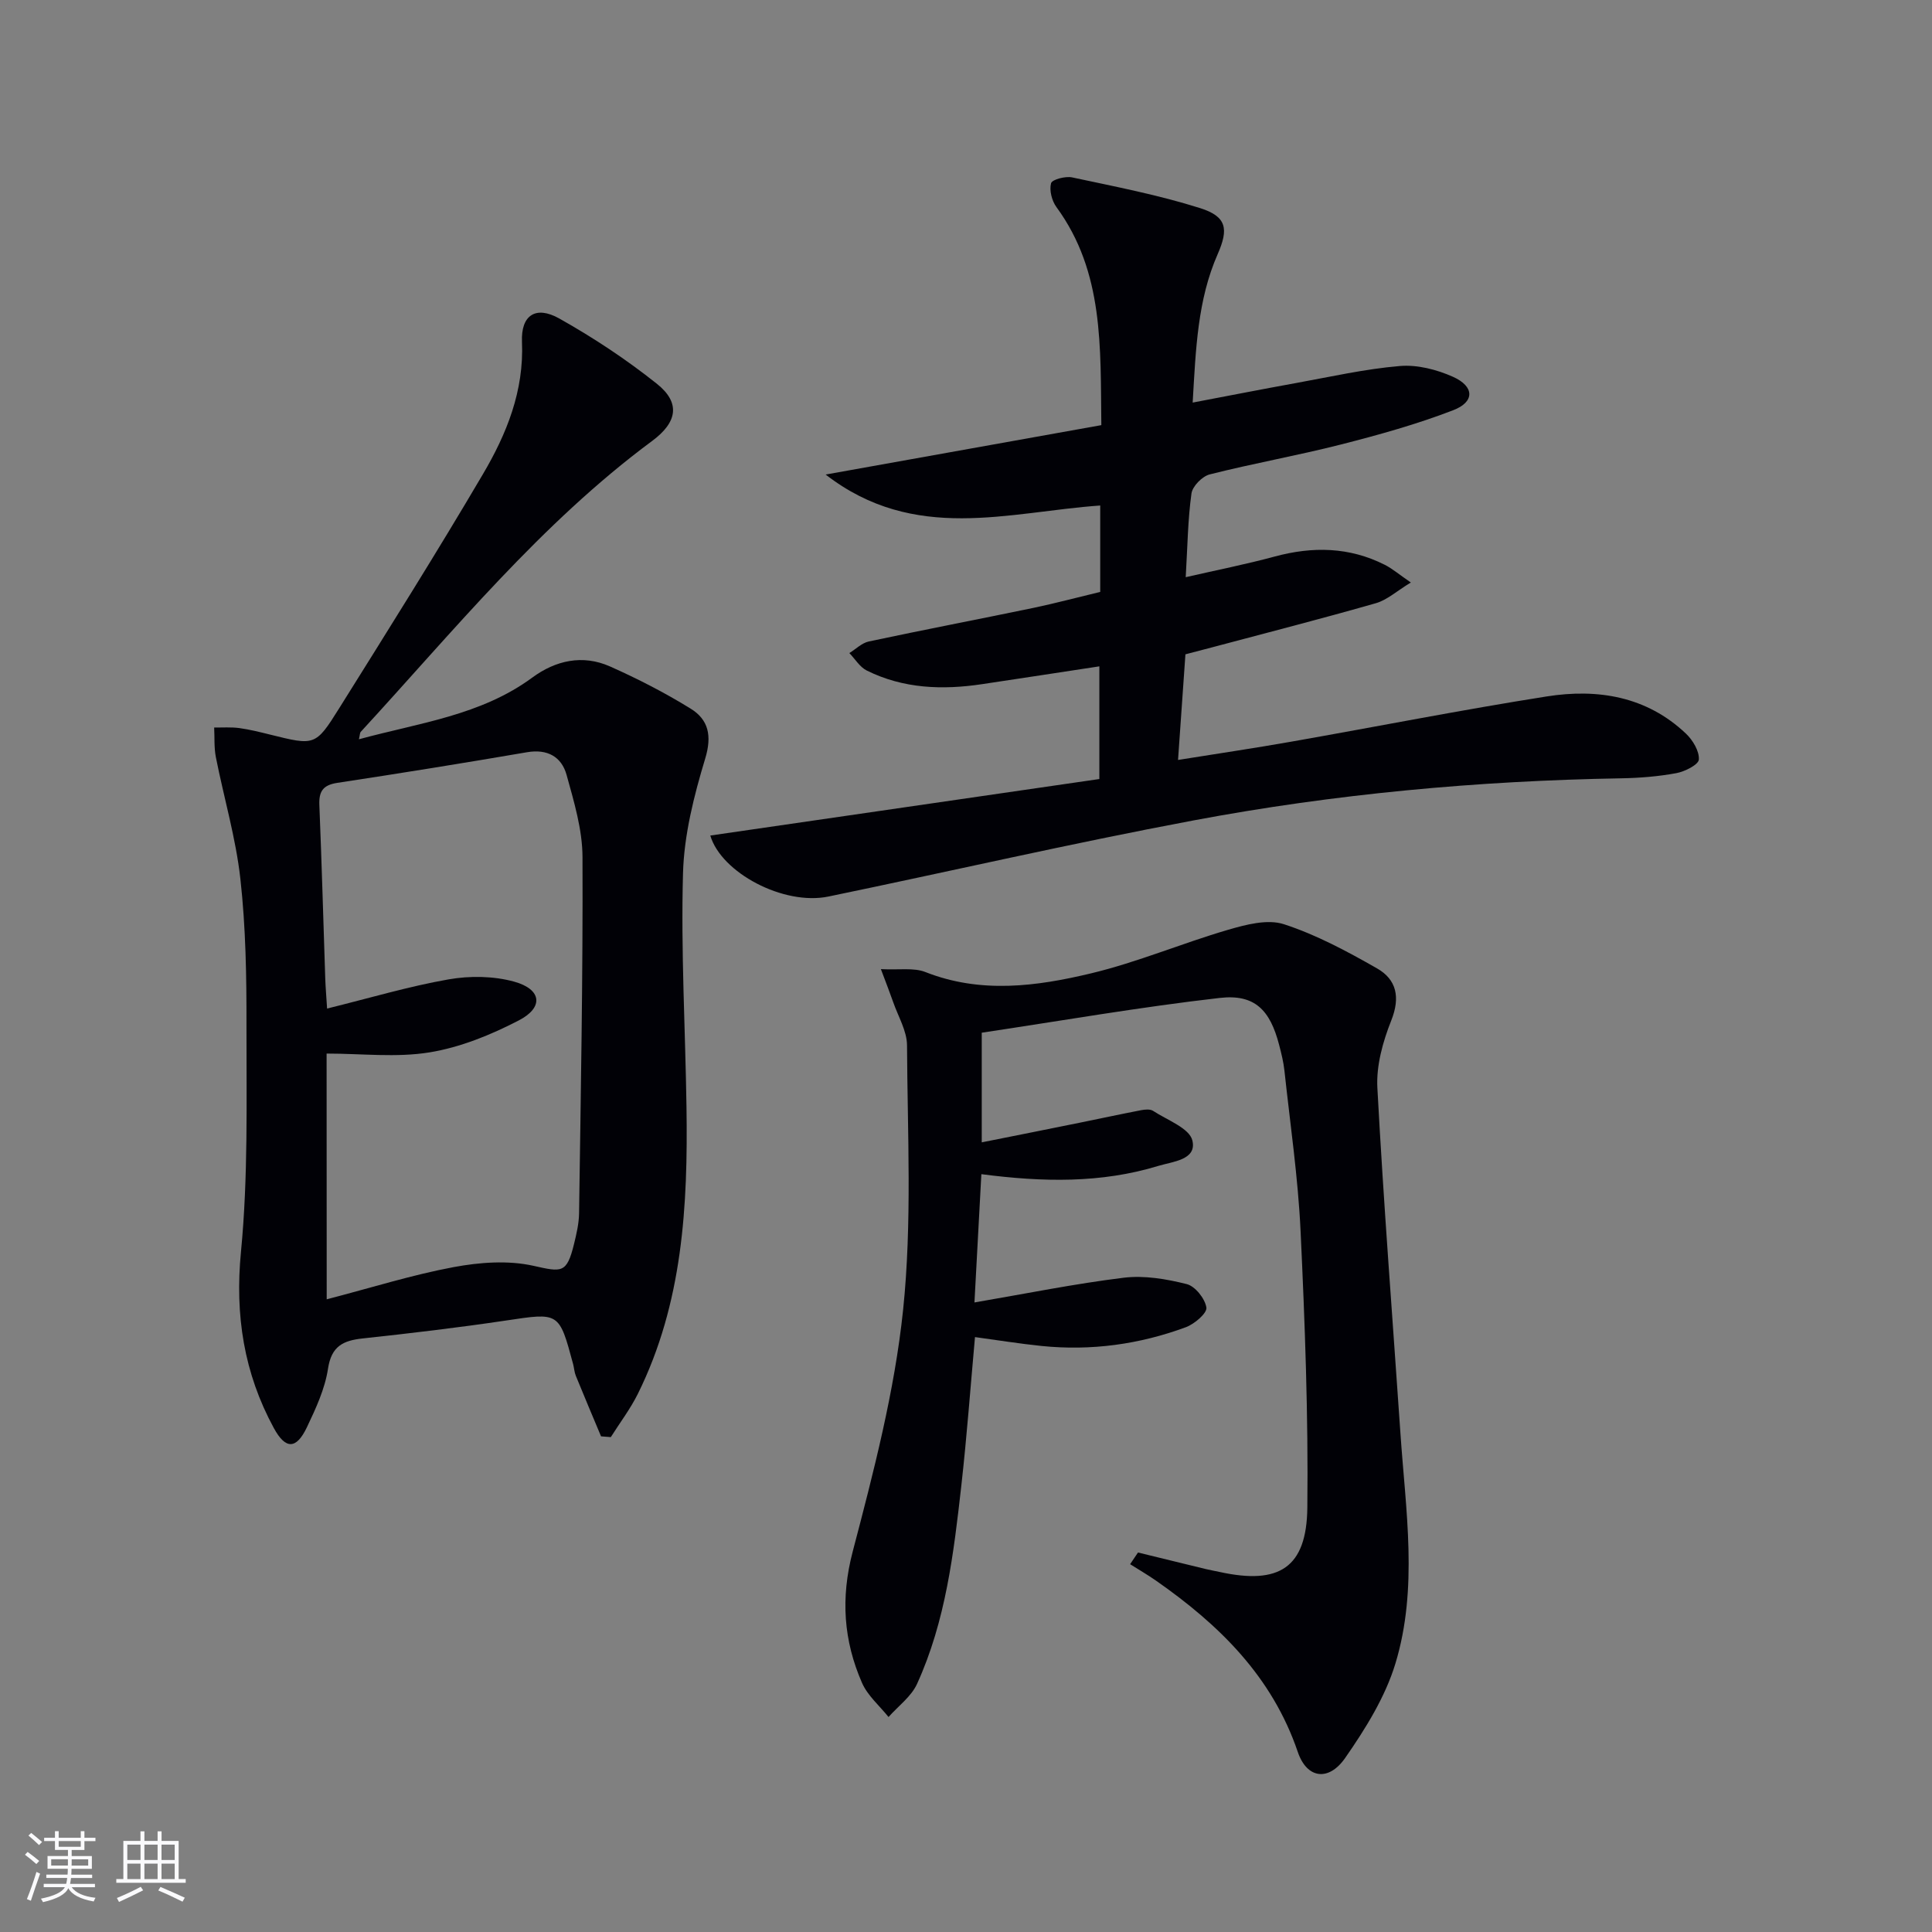 <svg enable-background="new 0 0 400 400" viewBox="0 0 400 400" xmlns="http://www.w3.org/2000/svg"><rect x="0" y="0" width="400" height="400" fill="#808080" stroke="none"/><g fill="#010106"><path d="m124.44 297.38c-1.75-4.17-3.51-8.34-5.22-12.53-.31-.76-.35-1.62-.56-2.42-2.91-10.84-2.89-10.68-13.9-9.03-9.86 1.47-19.76 2.64-29.67 3.71-4.07.44-6.47 1.6-7.18 6.26-.63 4.17-2.52 8.24-4.36 12.11-2.19 4.61-4.42 4.67-6.86.18-6.19-11.39-8.07-23.35-6.8-36.49 1.5-15.49 1.12-31.18 1.14-46.79.02-10.14-.14-20.34-1.26-30.4-.94-8.49-3.42-16.81-5.08-25.23-.39-1.99-.24-4.08-.35-6.13 1.74.03 3.49-.11 5.2.12 2.13.29 4.24.82 6.34 1.34 9.28 2.3 9.44 2.41 14.35-5.45 10.05-16.07 20.15-32.13 29.76-48.47 4.9-8.32 8.52-17.22 8.08-27.37-.24-5.54 2.85-7.58 7.72-4.85 7.05 3.96 13.89 8.48 20.21 13.52 4.95 3.95 4.23 7.98-.99 11.84-23.08 17.1-41.06 39.3-60.32 60.22-.19.21-.16.61-.38 1.54 12.49-3.41 25.24-4.93 35.9-12.78 4.83-3.56 10.42-4.81 16.06-2.31 5.74 2.55 11.37 5.44 16.71 8.74 3.7 2.28 4.46 5.59 3.03 10.33-2.33 7.7-4.38 15.78-4.6 23.75-.45 16.12.48 32.27.72 48.41.31 20.41-.77 40.61-10.07 59.38-1.56 3.14-3.72 5.98-5.6 8.96-.68-.06-1.35-.11-2.02-.16zm-56.8-28.37c9.34-2.43 17.72-5.07 26.29-6.67 5.37-1 11.26-1.44 16.5-.27 5.88 1.31 6.9 1.64 8.41-4.49.51-2.09 1.02-4.25 1.05-6.38.35-24.59.81-49.18.71-73.77-.02-5.68-1.76-11.45-3.3-17.01-1.04-3.74-3.96-5.4-8.18-4.68-13.07 2.24-26.16 4.35-39.27 6.34-2.96.45-3.85 1.74-3.73 4.6.49 11.96.82 23.94 1.22 35.91.06 1.76.21 3.52.38 6.22 8.8-2.17 16.89-4.59 25.15-6.04 4.39-.77 9.31-.71 13.58.47 5.7 1.57 6.17 5.33.97 8.02-5.78 3-12.11 5.58-18.48 6.62-6.87 1.12-14.07.25-21.32.25.02 16.12.02 32.72.02 50.88z"/><path d="m227.79 122.55c0-6.14 0-11.75 0-17.89-19 1.33-38.42 7.86-56.85-6.41 19.62-3.52 38.17-6.84 57.08-10.23-.21-16.13.58-31.66-9.3-45.15-.95-1.3-1.5-3.47-1.11-4.93.21-.78 2.98-1.51 4.37-1.21 8.88 1.9 17.86 3.63 26.5 6.36 5.54 1.75 5.9 4.34 3.63 9.52-4.17 9.48-4.53 19.6-5.18 30.74 7.49-1.42 14.39-2.78 21.31-4.03 7.18-1.3 14.34-2.93 21.58-3.54 3.6-.31 7.64.73 11 2.23 4.47 2 4.54 5.2.05 6.92-7.54 2.91-15.4 5.1-23.25 7.1-8.99 2.29-18.16 3.91-27.16 6.19-1.55.39-3.57 2.45-3.78 3.95-.75 5.39-.81 10.88-1.19 17.33 6.42-1.47 12.48-2.67 18.44-4.28 7.84-2.12 15.43-1.99 22.76 1.71 1.57.79 2.94 1.98 5.41 3.67-2.92 1.77-4.9 3.61-7.22 4.28-11.32 3.24-22.72 6.16-34.1 9.19-1.74.46-3.48.91-5.35 1.4-.5 7.1-.98 14.02-1.53 21.87 8.22-1.32 15.83-2.44 23.41-3.78 17.64-3.1 35.23-6.58 52.92-9.37 10.53-1.66 20.67-.04 28.83 7.7 1.41 1.34 2.78 3.61 2.67 5.36-.07 1.07-2.89 2.49-4.65 2.82-3.73.69-7.56 1-11.36 1.07-29.8.51-59.4 3.23-88.67 8.73-25.28 4.74-50.35 10.54-75.54 15.75-9.29 1.92-22.19-4.95-24.45-12.63 26.73-3.88 53.49-7.77 80.55-11.7 0-8.14 0-15.51 0-23.33-8.27 1.26-16.28 2.49-24.3 3.69-8.2 1.23-16.27.94-23.85-2.82-1.45-.72-2.42-2.39-3.61-3.62 1.34-.82 2.58-2.09 4.03-2.4 11.35-2.42 22.75-4.6 34.11-6.96 4.52-.95 9-2.15 13.8-3.3z"/><path d="m203.18 243.1c-.49 9.01-.94 17.43-1.43 26.56 10.75-1.84 20.78-3.88 30.9-5.12 4.26-.52 8.84.26 13.05 1.32 1.75.44 3.79 3.01 4.07 4.86.17 1.15-2.46 3.4-4.24 4.06-9.62 3.56-19.62 4.93-29.87 3.89-4.58-.47-9.14-1.21-13.8-1.84-.95 10.53-1.69 20.63-2.82 30.69-1.58 14.03-3.24 28.1-9.18 41.12-1.2 2.63-3.89 4.58-5.9 6.85-1.87-2.34-4.33-4.42-5.49-7.07-3.82-8.75-4.45-17.54-1.93-27.17 4.33-16.49 8.68-33.19 10.44-50.07 1.88-18.08.9-36.48.81-54.74-.01-2.98-1.82-5.96-2.85-8.92-.68-1.95-1.44-3.88-2.56-6.87 3.79.2 6.8-.35 9.21.6 11.46 4.52 23 2.98 34.31.27 9.61-2.3 18.82-6.23 28.34-9.01 3.71-1.08 8.18-2.27 11.58-1.16 6.71 2.18 13.1 5.62 19.27 9.14 4.06 2.31 4.86 5.99 2.96 10.78-1.74 4.37-3.13 9.34-2.88 13.96 1.28 23.88 3.15 47.73 4.78 71.59 1.08 15.9 3.69 31.99-1.04 47.58-2.11 6.96-6.21 13.53-10.41 19.57-3.4 4.89-7.91 4.32-9.8-1.23-5.33-15.67-16.3-26.36-29.34-35.47-1.74-1.22-3.59-2.28-5.38-3.42.54-.81 1.09-1.61 1.63-2.42 4.68 1.14 9.37 2.29 14.05 3.43.96.23 1.95.4 2.91.61 12.27 2.68 17.96-.88 18.1-13.32.21-19.09-.5-38.2-1.4-57.27-.52-11.09-2.15-22.13-3.34-33.19-.19-1.8-.64-3.59-1.1-5.36-1.87-7.2-5.03-10.55-12.29-9.72-16.45 1.88-32.79 4.73-49.28 7.2v22.7c7.02-1.4 13.72-2.73 20.41-4.09 4.2-.85 8.39-1.76 12.6-2.57.79-.15 1.86-.25 2.46.14 2.92 1.92 7.53 3.57 8.14 6.14.96 4.02-4.08 4.35-7.06 5.26-11.83 3.61-23.9 3.37-36.63 1.71z"/></g><path d="m5.17 384 .55-.58c.85.61 1.65 1.24 2.4 1.87l-.59.64c-.83-.73-1.62-1.38-2.36-1.93m1.22 9.53-.82-.34c.71-1.76 1.37-3.64 1.98-5.63.24.13.5.25.76.36-.6 1.67-1.24 3.54-1.92 5.61m-.5-13.5.57-.54c.56.44 1.31 1.06 2.26 1.87l-.64.64c-.68-.66-1.41-1.32-2.19-1.97m3.25.46h2.24v-1.36h.77v1.36h4.57v-1.36h.76v1.36h2.28v.69h-2.28v1.84h-2.64v1.26h4.18v2.64h-4.21c0 .45-.02.86-.05 1.21h4.32v.69h-4.38c-.04.34-.1.75-.19 1.22h5.15v.69h-4.82c.87 1.19 2.51 1.92 4.93 2.19-.17.32-.3.57-.37.76-2.77-.49-4.52-1.41-5.26-2.76-.56 1.26-2.3 2.23-5.24 2.9-.12-.24-.26-.48-.43-.72 2.73-.55 4.38-1.34 4.96-2.38h-4.38v-.69h4.65c.1-.38.17-.79.21-1.22h-4.32v-.69h4.4c.03-.34.05-.75.05-1.21h-4.2v-2.64h4.23v-1.26h-2.69v-1.84h-2.24zm1.46 4.46v1.29h3.45c.01-.4.02-.57.01-.53v-.32-.45h-3.46zm1.55-2.59h4.57v-1.19h-4.57zm6.11 2.59h-3.42v.77c-.01.19-.01.37-.02.53h3.44z" fill="#fafafc"/><path d="m32.63 379.16h.82v1.98h3.54v7.89h1.46v.78h-14.37v-.78h1.46v-7.89h3.54v-1.98h.82v1.98h2.73zm-3.49 11.48.5.73c-1.61.82-3.28 1.63-5 2.41-.13-.27-.28-.55-.44-.82 1.75-.72 3.4-1.49 4.94-2.32m-2.78-5.55h2.73v-3.18h-2.73zm0 3.95h2.73v-3.2h-2.73zm3.54-3.95h2.73v-3.18h-2.73zm0 3.95h2.73v-3.2h-2.73zm7.89 4.68c-1.84-.92-3.51-1.7-5.02-2.32l.45-.73c1.89.8 3.57 1.55 5.04 2.23zm-1.62-11.81h-2.73v3.18h2.73zm-2.73 7.13h2.73v-3.2h-2.73z" fill="#fafafc"/></svg>